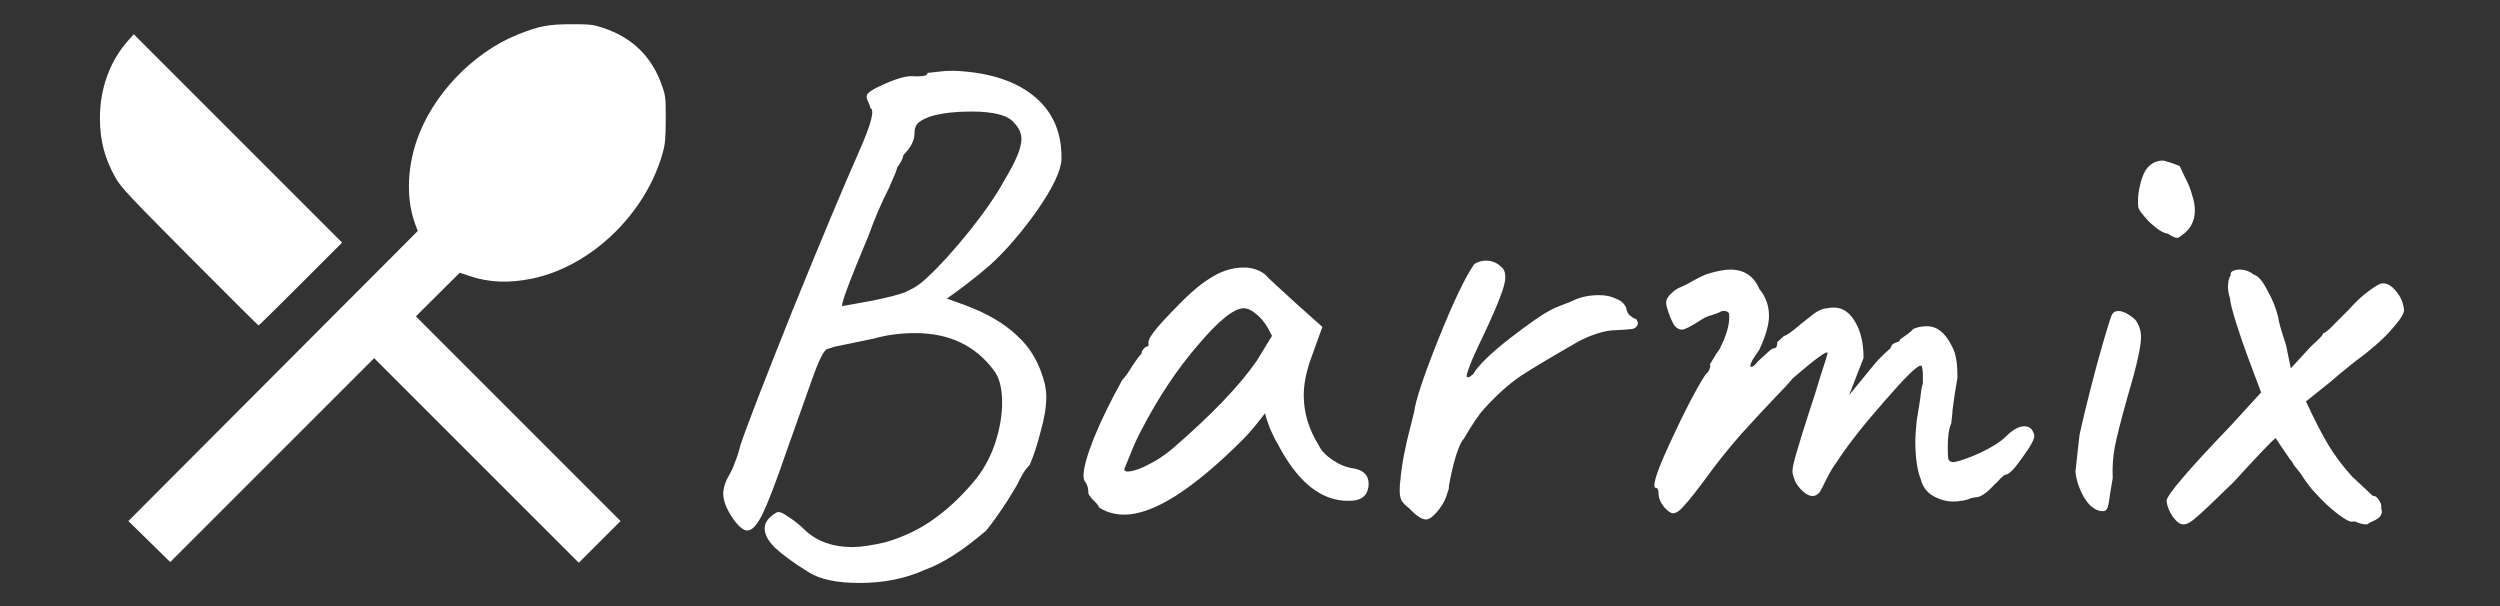 <?xml version="1.0" encoding="UTF-8" standalone="no"?>
<!-- Created with Inkscape (http://www.inkscape.org/) -->

<svg
   width="1655.051"
   height="401.348"
   viewBox="0 0 437.899 106.19"
   version="1.1"
   id="svg5"
   inkscape:version="1.1.2 (b8e25be833, 2022-02-05)"
   sodipodi:docname="logo01-export-white.svg"
   inkscape:export-filename="G:\WEBSITES\barmix.com.br\tmp\img\logo\logo01.png"
   inkscape:export-xdpi="96"
   inkscape:export-ydpi="96"
   xmlns:inkscape="http://www.inkscape.org/namespaces/inkscape"
   xmlns:sodipodi="http://sodipodi.sourceforge.net/DTD/sodipodi-0.dtd"
   xmlns="http://www.w3.org/2000/svg"
   xmlns:svg="http://www.w3.org/2000/svg">
  <rect x="0" y="0" width="437.899" height="106.19" fill="#333333" stroke="none"/>
  <sodipodi:namedview
     id="namedview7"
     pagecolor="#505050"
     bordercolor="#ffffff"
     borderopacity="1"
     inkscape:pageshadow="0"
     inkscape:pageopacity="0"
     inkscape:pagecheckerboard="1"
     inkscape:document-units="px"
     showgrid="false"
     inkscape:zoom="0.37460368"
     inkscape:cx="751.46085"
     inkscape:cy="504.53322"
     inkscape:current-layer="layer1"
     units="px"
     fit-margin-top="0"
     fit-margin-left="0"
     fit-margin-right="0"
     fit-margin-bottom="0" />
  <defs
     id="defs2" />
  <g
     inkscape:label="Camada 1"
     inkscape:groupmode="layer"
     id="layer1"
     transform="translate(-50.295,-120.385)">
    <path
       id="path22"
       style="fill:#ffffff;stroke-width:0.92"
       transform="matrix(0.265,0,0,0.265,50.295,120.385)"
       d="m 377.516,16.018 c -15.116,0.021 -21.14,1.18 -35.148,6.76 -29.894,11.908 -56.93,40.332 -67.059,70.504 -6.459,19.243 -6.704,39.441 -0.672,55.406 l 1.506,3.986 -95.646,95.854 -95.646,95.855 13.826,13.562 13.828,13.562 67.402,-67.391 67.404,-67.391 67.629,67.623 67.629,67.625 13.811,-13.789 13.812,-13.789 -67.643,-67.646 -67.643,-67.648 14.498,-14.428 14.496,-14.428 6.441,2.178 c 12.75,4.308 25.871,4.876 41.076,1.779 39.152,-7.973 75.33,-42.715 86.648,-83.209 1.591,-5.691 1.935,-9.563 1.969,-22.084 0.038,-14.352 -0.1,-15.587 -2.551,-22.537 -6.698,-18.997 -19.507,-31.515 -38.805,-37.928 -6.673,-2.217 -8.652,-2.447 -21.164,-2.428 z M 88.447,22.65 84.984,26.482 C 72.737,40.038 66.014,58.39 66.049,78.18 c 0.025,14.747 3.069,26.369 10.293,39.303 3.441,6.161 9.169,12.276 48.984,52.295 24.799,24.926 45.311,45.32 45.584,45.32 0.273,0 12.811,-12.322 27.863,-27.381 L 226.143,160.338 157.295,91.494 Z M 629.299,46.803 c -2.737,0 -5.399,0.151 -7.984,0.455 -4.867,0.608 -7.603,0.914 -8.211,0.914 0,1.521 -1.978,2.281 -5.932,2.281 h -2.736 c -3.954,-0.608 -10.191,0.913 -18.707,4.562 -8.516,3.65 -12.773,6.386 -12.773,8.211 -0.304,0.912 -3.7e-4,2.282 0.912,4.107 0.912,1.825 1.369,3.193 1.369,4.105 3.042,0.912 0.76,10.038 -6.844,27.375 -10.646,24.029 -25.551,59.613 -44.713,106.758 -18.858,47.145 -30.263,76.65 -34.217,88.512 -1.217,4.867 -2.434,8.669 -3.65,11.406 -0.912,2.737 -2.13,5.474 -3.65,8.211 -2.737,4.562 -4.105,8.821 -4.105,12.775 0,3.954 1.674,8.668 5.02,14.143 4.258,6.691 7.908,10.037 10.949,10.037 3.042,0 6.387,-3.649 10.037,-10.949 3.65,-7.604 8.667,-20.683 15.055,-39.236 7.3,-20.683 13.233,-37.411 17.795,-50.186 4.562,-12.775 7.908,-19.315 10.037,-19.619 2.129,-0.608 3.497,-1.065 4.105,-1.369 l 26.461,-5.475 c 8.516,-2.433 17.642,-3.648 27.375,-3.648 22.508,0 39.845,8.212 52.012,24.637 3.65,4.562 5.475,11.708 5.475,21.441 0,7.908 -1.368,16.273 -4.105,25.094 -2.737,8.821 -6.843,16.882 -12.318,24.182 -8.821,10.95 -18.099,19.922 -27.832,26.918 -9.429,6.996 -20.377,12.317 -32.848,15.967 -9.125,2.129 -16.426,3.195 -21.9,3.195 -12.775,0 -23.115,-3.651 -31.023,-10.951 -3.65,-3.65 -7.452,-6.692 -11.406,-9.125 -3.65,-2.737 -6.235,-3.649 -7.756,-2.736 -5.171,3.042 -7.756,6.54 -7.756,10.494 0,3.954 2.281,8.211 6.844,12.773 4.867,4.562 12.165,9.886 21.898,15.969 7.604,4.867 18.858,7.299 33.762,7.299 16.12,0 30.567,-2.889 43.342,-8.668 11.862,-4.258 25.398,-12.927 40.605,-26.006 3.954,-4.867 8.517,-11.254 13.688,-19.162 5.171,-8.212 7.909,-12.926 8.213,-14.143 0.304,-0.608 1.065,-1.976 2.281,-4.105 1.217,-2.129 2.738,-4.107 4.562,-5.932 2.737,-6.387 5.17,-13.839 7.299,-22.355 2.433,-8.516 3.65,-16.121 3.65,-22.812 0,-2.433 -0.304,-5.171 -0.912,-8.213 -3.346,-13.383 -9.429,-24.027 -18.25,-31.936 -8.516,-8.212 -20.227,-15.056 -35.131,-20.531 l -11.406,-4.105 c 1.825,-1.217 5.78,-4.106 11.863,-8.668 6.387,-4.867 12.014,-9.429 16.881,-13.688 10.341,-9.429 20.682,-21.443 31.023,-36.043 10.341,-14.904 15.665,-26.158 15.969,-33.762 0.304,-16.729 -5.17,-30.111 -16.424,-40.148 -11.254,-10.037 -27.071,-15.97 -47.449,-17.795 -2.889,-0.304 -5.704,-0.455 -8.441,-0.455 z m 12.547,26.918 c 14.904,0 24.333,2.432 28.287,7.299 3.346,3.346 5.02,6.997 5.02,10.951 0,5.779 -3.802,14.903 -11.406,27.373 -4.867,9.125 -12.624,20.379 -23.27,33.762 -10.646,13.079 -19.618,22.965 -26.918,29.656 -3.346,3.346 -6.691,5.931 -10.037,7.756 l -5.475,2.736 c -3.954,1.521 -11.102,3.347 -21.443,5.477 l -20.074,3.648 c 0,-3.346 5.78,-18.706 17.338,-46.08 4.258,-11.862 8.821,-22.507 13.688,-31.936 3.65,-8.212 5.475,-12.775 5.475,-13.688 0.304,-0.304 0.912,-1.217 1.824,-2.738 1.217,-1.825 1.977,-3.65 2.281,-5.475 4.867,-4.867 7.301,-9.58 7.301,-14.143 0,-3.346 0.911,-5.78 2.736,-7.301 2.129,-1.825 5.324,-3.346 9.582,-4.562 6.996,-1.825 15.359,-2.736 25.092,-2.736 z m 787.467,32.393 c -6.387,0.304 -10.797,3.954 -13.23,10.949 -2.433,6.996 -3.345,13.536 -2.736,19.619 0,1.521 2.432,4.866 7.299,10.037 5.171,4.867 9.277,7.452 12.318,7.756 2.737,1.825 4.715,2.738 5.932,2.738 0.912,0 1.826,-0.457 2.738,-1.369 6.083,-3.954 9.123,-9.581 9.123,-16.881 0,-3.042 -0.608,-6.387 -1.824,-10.037 -0.912,-3.65 -2.433,-7.452 -4.562,-11.406 -1.825,-3.954 -3.042,-6.539 -3.65,-7.756 -3.65,-1.521 -6.235,-2.434 -7.756,-2.738 -1.521,-0.608 -2.738,-0.912 -3.65,-0.912 z m -447.113,66.154 c -2.737,0 -5.323,0.76 -7.756,2.281 -6.083,8.821 -13.992,25.398 -23.725,49.73 -9.733,24.333 -15.054,40.3 -15.967,47.904 l -2.281,9.125 c -3.65,13.687 -5.931,25.702 -6.844,36.043 -0.304,1.825 -0.457,4.106 -0.457,6.844 0,3.042 0.457,5.323 1.369,6.844 0.912,1.521 2.586,3.193 5.02,5.018 4.562,4.867 8.212,7.301 10.949,7.301 2.433,0 5.475,-2.434 9.125,-7.301 1.825,-2.433 3.193,-4.866 4.105,-7.299 l 1.824,-5.475 c 0,-2.129 1.066,-7.605 3.195,-16.426 2.433,-9.125 4.713,-14.752 6.842,-16.881 5.475,-9.429 9.887,-15.967 13.232,-19.617 8.516,-9.429 16.88,-16.881 25.092,-22.355 8.517,-5.475 21.291,-13.079 38.324,-22.812 3.65,-1.825 7.299,-3.346 10.949,-4.562 3.65,-1.217 7.148,-1.977 10.494,-2.281 6.387,-0.304 10.797,-0.608 13.23,-0.912 2.433,-0.608 3.65,-1.976 3.65,-4.105 0,-0.304 -0.151,-0.761 -0.455,-1.369 -0.304,-0.912 -0.914,-1.369 -1.826,-1.369 -0.608,-0.304 -1.673,-1.065 -3.193,-2.281 -1.217,-1.217 -1.977,-2.888 -2.281,-5.018 -1.217,-2.737 -3.498,-4.715 -6.844,-5.932 -3.042,-1.521 -6.691,-2.281 -10.949,-2.281 -6.691,0 -12.471,1.217 -17.338,3.65 -1.217,0.608 -3.498,1.52 -6.844,2.736 -3.346,1.217 -6.082,2.434 -8.211,3.65 -4.867,2.433 -13.839,8.668 -26.918,18.705 -12.775,10.037 -20.836,17.946 -24.182,23.725 -0.608,0.304 -1.216,0.761 -1.824,1.369 -0.608,0.304 -1.218,0.457 -1.826,0.457 -0.304,0 -0.455,-0.306 -0.455,-0.914 0,-1.217 1.368,-5.17 4.105,-11.861 3.042,-6.691 5.17,-11.254 6.387,-13.688 5.475,-11.558 9.277,-20.227 11.406,-26.006 2.433,-6.083 3.65,-10.646 3.65,-13.688 0,-3.346 -0.911,-5.627 -2.736,-6.844 -2.737,-2.737 -6.085,-4.105 -10.039,-4.105 z m -160.139,4.562 c -7.908,0 -15.664,2.585 -23.268,7.756 -6.387,3.954 -14.599,11.255 -24.637,21.9 -10.037,10.341 -15.057,16.88 -15.057,19.617 v 2.738 c -1.217,0 -2.281,0.608 -3.193,1.824 -0.912,0.912 -1.369,1.977 -1.369,3.193 -0.912,0.608 -2.89,3.193 -5.932,7.756 -2.737,4.562 -5.019,7.757 -6.844,9.582 -7.604,13.687 -13.839,26.462 -18.705,38.324 -4.562,11.558 -6.844,19.77 -6.844,24.637 0,2.129 0.304,3.497 0.912,4.105 1.521,1.825 2.281,4.41 2.281,7.756 0,0.608 0.913,1.978 2.738,4.107 2.129,1.825 3.65,3.65 4.562,5.475 4.867,3.042 10.341,4.562 16.424,4.562 19.162,0 45.319,-16.577 78.473,-49.73 2.433,-2.433 5.018,-5.322 7.756,-8.668 2.737,-3.346 5.019,-6.237 6.844,-8.67 0.304,1.825 1.368,5.171 3.193,10.037 2.129,4.867 3.803,8.214 5.02,10.039 13.079,25.245 28.592,37.867 46.537,37.867 2.433,0 4.258,-0.153 5.475,-0.457 5.475,-1.217 8.211,-4.866 8.211,-10.949 0,-5.475 -3.346,-8.82 -10.037,-10.037 -4.562,-0.608 -9.123,-2.433 -13.686,-5.475 -4.562,-3.042 -7.604,-6.236 -9.125,-9.582 -6.691,-10.646 -10.037,-21.747 -10.037,-33.305 0,-6.691 1.368,-14.143 4.105,-22.355 l 8.213,-22.812 -16.881,-15.055 c -12.471,-11.254 -19.467,-17.794 -20.988,-19.619 -3.954,-3.042 -8.668,-4.562 -14.143,-4.562 z m 321.648,1.369 c -3.346,0 -7.756,0.76 -13.23,2.281 -2.737,0.608 -7.3,2.737 -13.688,6.387 -0.912,0.608 -2.737,1.522 -5.475,2.738 -2.433,0.912 -4.564,2.281 -6.389,4.105 -2.433,2.129 -3.648,4.258 -3.648,6.387 0,1.217 0.455,3.194 1.367,5.932 1.521,4.258 2.891,7.3 4.107,9.125 1.521,1.825 3.193,2.738 5.018,2.738 1.825,0 6.235,-2.281 13.23,-6.844 1.825,-1.217 3.955,-2.13 6.389,-2.738 2.737,-0.912 4.409,-1.52 5.018,-1.824 0.304,-0.304 1.065,-0.61 2.281,-0.914 1.521,-0.304 2.891,0.152 4.107,1.369 0.912,6.083 -1.218,14.144 -6.389,24.182 -1.217,1.521 -2.432,3.345 -3.648,5.475 -1.217,2.129 -2.13,3.65 -2.738,4.562 0.608,0 0.608,0.911 0,2.736 -0.608,1.521 -1.522,2.738 -2.738,3.65 -6.387,10.037 -13.99,24.637 -22.811,43.799 -8.821,18.858 -12.319,29.2 -10.494,31.025 1.521,0 2.281,1.215 2.281,3.648 0,3.042 1.217,6.083 3.65,9.125 2.433,2.737 4.411,4.107 5.932,4.107 2.129,0 4.714,-1.827 7.756,-5.477 3.346,-3.65 8.363,-10.037 15.055,-19.162 6.387,-8.821 13.839,-18.097 22.355,-27.83 8.821,-9.733 16.729,-18.249 23.725,-25.549 3.954,-3.954 7.453,-7.756 10.494,-11.406 15.208,-13.079 22.812,-18.553 22.812,-16.424 -0.608,2.433 -2.129,7.3 -4.562,14.6 -2.129,7.3 -4.867,15.969 -8.213,26.006 -3.346,10.341 -5.931,18.704 -7.756,25.092 -1.825,6.083 -2.738,10.189 -2.738,12.318 0,1.521 0.61,3.802 1.826,6.844 1.521,2.737 3.345,5.019 5.475,6.844 2.129,1.825 4.107,2.738 5.932,2.738 1.521,0 2.889,-0.61 4.105,-1.826 0.608,-0.304 2.129,-3.04 4.562,-8.211 2.737,-5.475 5.17,-9.581 7.299,-12.318 7.3,-11.254 17.793,-24.638 31.48,-40.15 13.687,-15.816 21.748,-23.725 24.182,-23.725 0.912,0 1.369,2.587 1.369,7.758 v 4.105 c -0.608,1.217 -1.218,4.715 -1.826,10.494 l -2.281,14.143 c -0.608,6.083 -0.912,10.493 -0.912,13.23 0,10.95 1.217,19.466 3.65,25.549 1.217,4.867 3.953,8.518 8.211,10.951 4.258,2.433 8.67,3.648 13.232,3.648 2.433,0 3.954,-0.151 4.562,-0.455 1.521,0 3.193,-0.304 5.018,-0.912 2.129,-0.912 3.803,-1.369 5.019,-1.369 3.346,0 7.603,-2.889 12.774,-8.668 0.912,-0.608 2.13,-1.825 3.65,-3.65 1.825,-1.825 3.042,-2.738 3.65,-2.738 2.129,0 5.931,-3.953 11.406,-11.861 5.779,-7.908 8.211,-12.775 7.299,-14.6 -0.912,-3.65 -3.041,-5.475 -6.387,-5.475 -3.65,10e-6 -7.756,2.281 -12.318,6.844 -3.346,3.346 -8.822,6.842 -16.426,10.492 -7.3,3.346 -13.231,5.476 -17.793,6.389 -1.825,0 -3.04,-0.61 -3.648,-1.826 -0.304,-1.217 -0.457,-3.955 -0.457,-8.213 0,-6.996 0.76,-12.166 2.281,-15.512 0.608,-4.867 0.912,-7.908 0.912,-9.125 0.912,-7.3 1.977,-14.295 3.193,-20.986 0,-6.083 -0.304,-10.342 -0.912,-12.775 -0.304,-2.737 -1.368,-5.777 -3.193,-9.123 -4.258,-8.212 -9.581,-12.318 -15.969,-12.318 -3.346,0 -6.388,0.608 -9.125,1.824 -0.608,0.912 -1.976,2.13 -4.105,3.65 -1.825,1.217 -3.346,2.281 -4.562,3.193 0,0.608 -0.304,1.065 -0.912,1.369 -0.304,0.304 -0.608,0.455 -0.912,0.455 -0.304,0 -1.065,0.304 -2.281,0.912 -0.912,0.304 -1.673,1.37 -2.281,3.195 -4.562,3.954 -8.214,7.603 -10.951,10.949 l -16.424,20.074 9.58,-24.637 c 0,-9.733 -1.825,-17.641 -5.475,-23.725 -3.65,-6.387 -8.364,-9.58 -14.143,-9.58 -1.825,0 -3.193,0.151 -4.105,0.455 -2.737,0 -5.779,1.217 -9.125,3.65 l -8.67,6.844 c -6.083,5.171 -9.732,7.756 -10.949,7.756 l -4.562,4.105 c 0,1.825 -0.304,3.042 -0.912,3.65 -0.608,0.304 -1.065,0.457 -1.369,0.457 -0.912,0 -2.584,1.215 -5.018,3.648 -2.433,2.129 -4.411,3.954 -5.932,5.475 -1.521,2.129 -2.889,3.195 -4.106,3.195 -0.304,0 -0.457,-0.306 -0.457,-0.914 0,-0.608 0.457,-1.823 1.369,-3.648 l 4.562,-6.844 c 4.258,-9.125 6.387,-16.576 6.387,-22.355 0,-6.691 -2.128,-12.624 -6.387,-17.795 -3.65,-8.516 -10.037,-12.773 -19.162,-12.773 z m 336.703,0 c -1.825,0 -3.346,0.304 -4.562,0.912 -1.217,0.608 -1.673,1.522 -1.369,2.738 -1.217,1.825 -1.824,4.41 -1.824,7.756 1e-4,2.433 0.457,5.018 1.369,7.756 0,2.129 1.368,7.603 4.106,16.424 2.737,8.516 5.475,16.425 8.213,23.725 l 8.211,21.9 -19.617,21.441 c -28.591,29.808 -42.887,46.538 -42.887,50.188 0.304,3.346 1.672,6.842 4.105,10.492 2.737,3.65 5.172,5.324 7.301,5.02 2.129,0 4.867,-1.521 8.213,-4.562 3.65,-3.042 11.862,-10.797 24.637,-23.268 15.512,-17.033 24.788,-26.766 27.83,-29.199 0.912,1.521 4.105,6.234 9.58,14.143 0.912,0.912 1.826,2.282 2.738,4.107 1.217,1.521 2.585,3.193 4.105,5.018 3.65,5.779 6.845,10.038 9.582,12.775 4.867,5.475 9.884,10.189 15.055,14.143 5.171,3.954 8.516,5.628 10.037,5.02 0.608,-0.304 1.825,-3.6e-4 3.65,0.912 1.825,0.608 3.346,0.912 4.562,0.912 h 1.369 c 0.608,-0.608 2.28,-1.522 5.018,-2.738 3.042,-1.521 4.562,-3.496 4.562,-5.93 l -0.455,-1.826 c 0.304,-2.129 -0.305,-4.105 -1.826,-5.93 -1.217,-1.825 -2.432,-2.585 -3.648,-2.281 l -13.688,-12.775 c -6.083,-6.691 -11.254,-13.536 -15.512,-20.531 -4.258,-6.996 -9.278,-16.729 -15.057,-29.199 l 15.969,-12.773 c 3.042,-2.737 8.365,-7.149 15.969,-13.232 10.037,-7.3 17.946,-14.142 23.725,-20.529 6.083,-6.691 9.123,-11.254 9.123,-13.688 -0.304,-4.562 -1.976,-8.668 -5.018,-12.318 -3.042,-3.954 -6.236,-5.779 -9.582,-5.475 -1.217,0 -4.106,1.672 -8.668,5.018 -4.562,3.346 -8.819,7.301 -12.773,11.863 l -9.582,9.58 c -3.954,4.258 -6.539,6.389 -7.756,6.389 0,0.912 -1.521,2.737 -4.562,5.475 -2.737,2.433 -4.866,4.562 -6.387,6.387 l -10.494,11.406 -3.193,-15.512 c -3.346,-10.037 -5.02,-15.97 -5.02,-17.795 -1.521,-6.387 -3.953,-12.469 -7.299,-18.248 -3.042,-6.083 -6.083,-9.582 -9.125,-10.494 -2.737,-2.129 -5.779,-3.193 -9.125,-3.193 z m -658.352,25.549 c 2.737,0 5.779,1.521 9.125,4.562 3.346,2.737 6.538,7.3 9.58,13.688 l -10.037,16.424 c -11.558,16.729 -30.415,36.348 -56.572,58.855 -4.867,3.954 -9.733,7.147 -14.6,9.58 -4.562,2.433 -8.518,3.954 -11.863,4.562 -3.042,0.608 -4.562,0.154 -4.562,-1.367 0.608,-1.521 1.978,-4.868 4.107,-10.039 2.129,-5.475 4.561,-10.796 7.299,-15.967 11.254,-21.595 23.725,-40.301 37.412,-56.117 13.687,-16.12 23.724,-24.182 30.111,-24.182 z m 578.053,1.824 c -1.825,0 -3.193,0.76 -4.106,2.281 -1.217,2.433 -4.562,13.536 -10.037,33.307 -5.171,19.466 -8.973,34.826 -11.406,46.08 -0.608,4.867 -1.52,13.079 -2.736,24.637 0.608,5.779 2.584,11.557 5.93,17.336 3.65,5.779 7.756,8.67 12.318,8.67 1.217,0 2.13,-0.61 2.738,-1.826 0.608,-1.217 1.216,-4.258 1.824,-9.125 0.912,-5.171 1.522,-8.82 1.826,-10.949 -0.304,-7.3 0.152,-14.144 1.369,-20.531 1.217,-6.387 3.953,-17.185 8.211,-32.393 6.083,-20.379 9.125,-33.761 9.125,-40.148 0,-4.258 -1.217,-8.061 -3.65,-11.406 -1.521,-1.521 -3.345,-2.889 -5.475,-4.105 -2.129,-1.217 -4.107,-1.826 -5.932,-1.826 z" />
  </g>
</svg>
